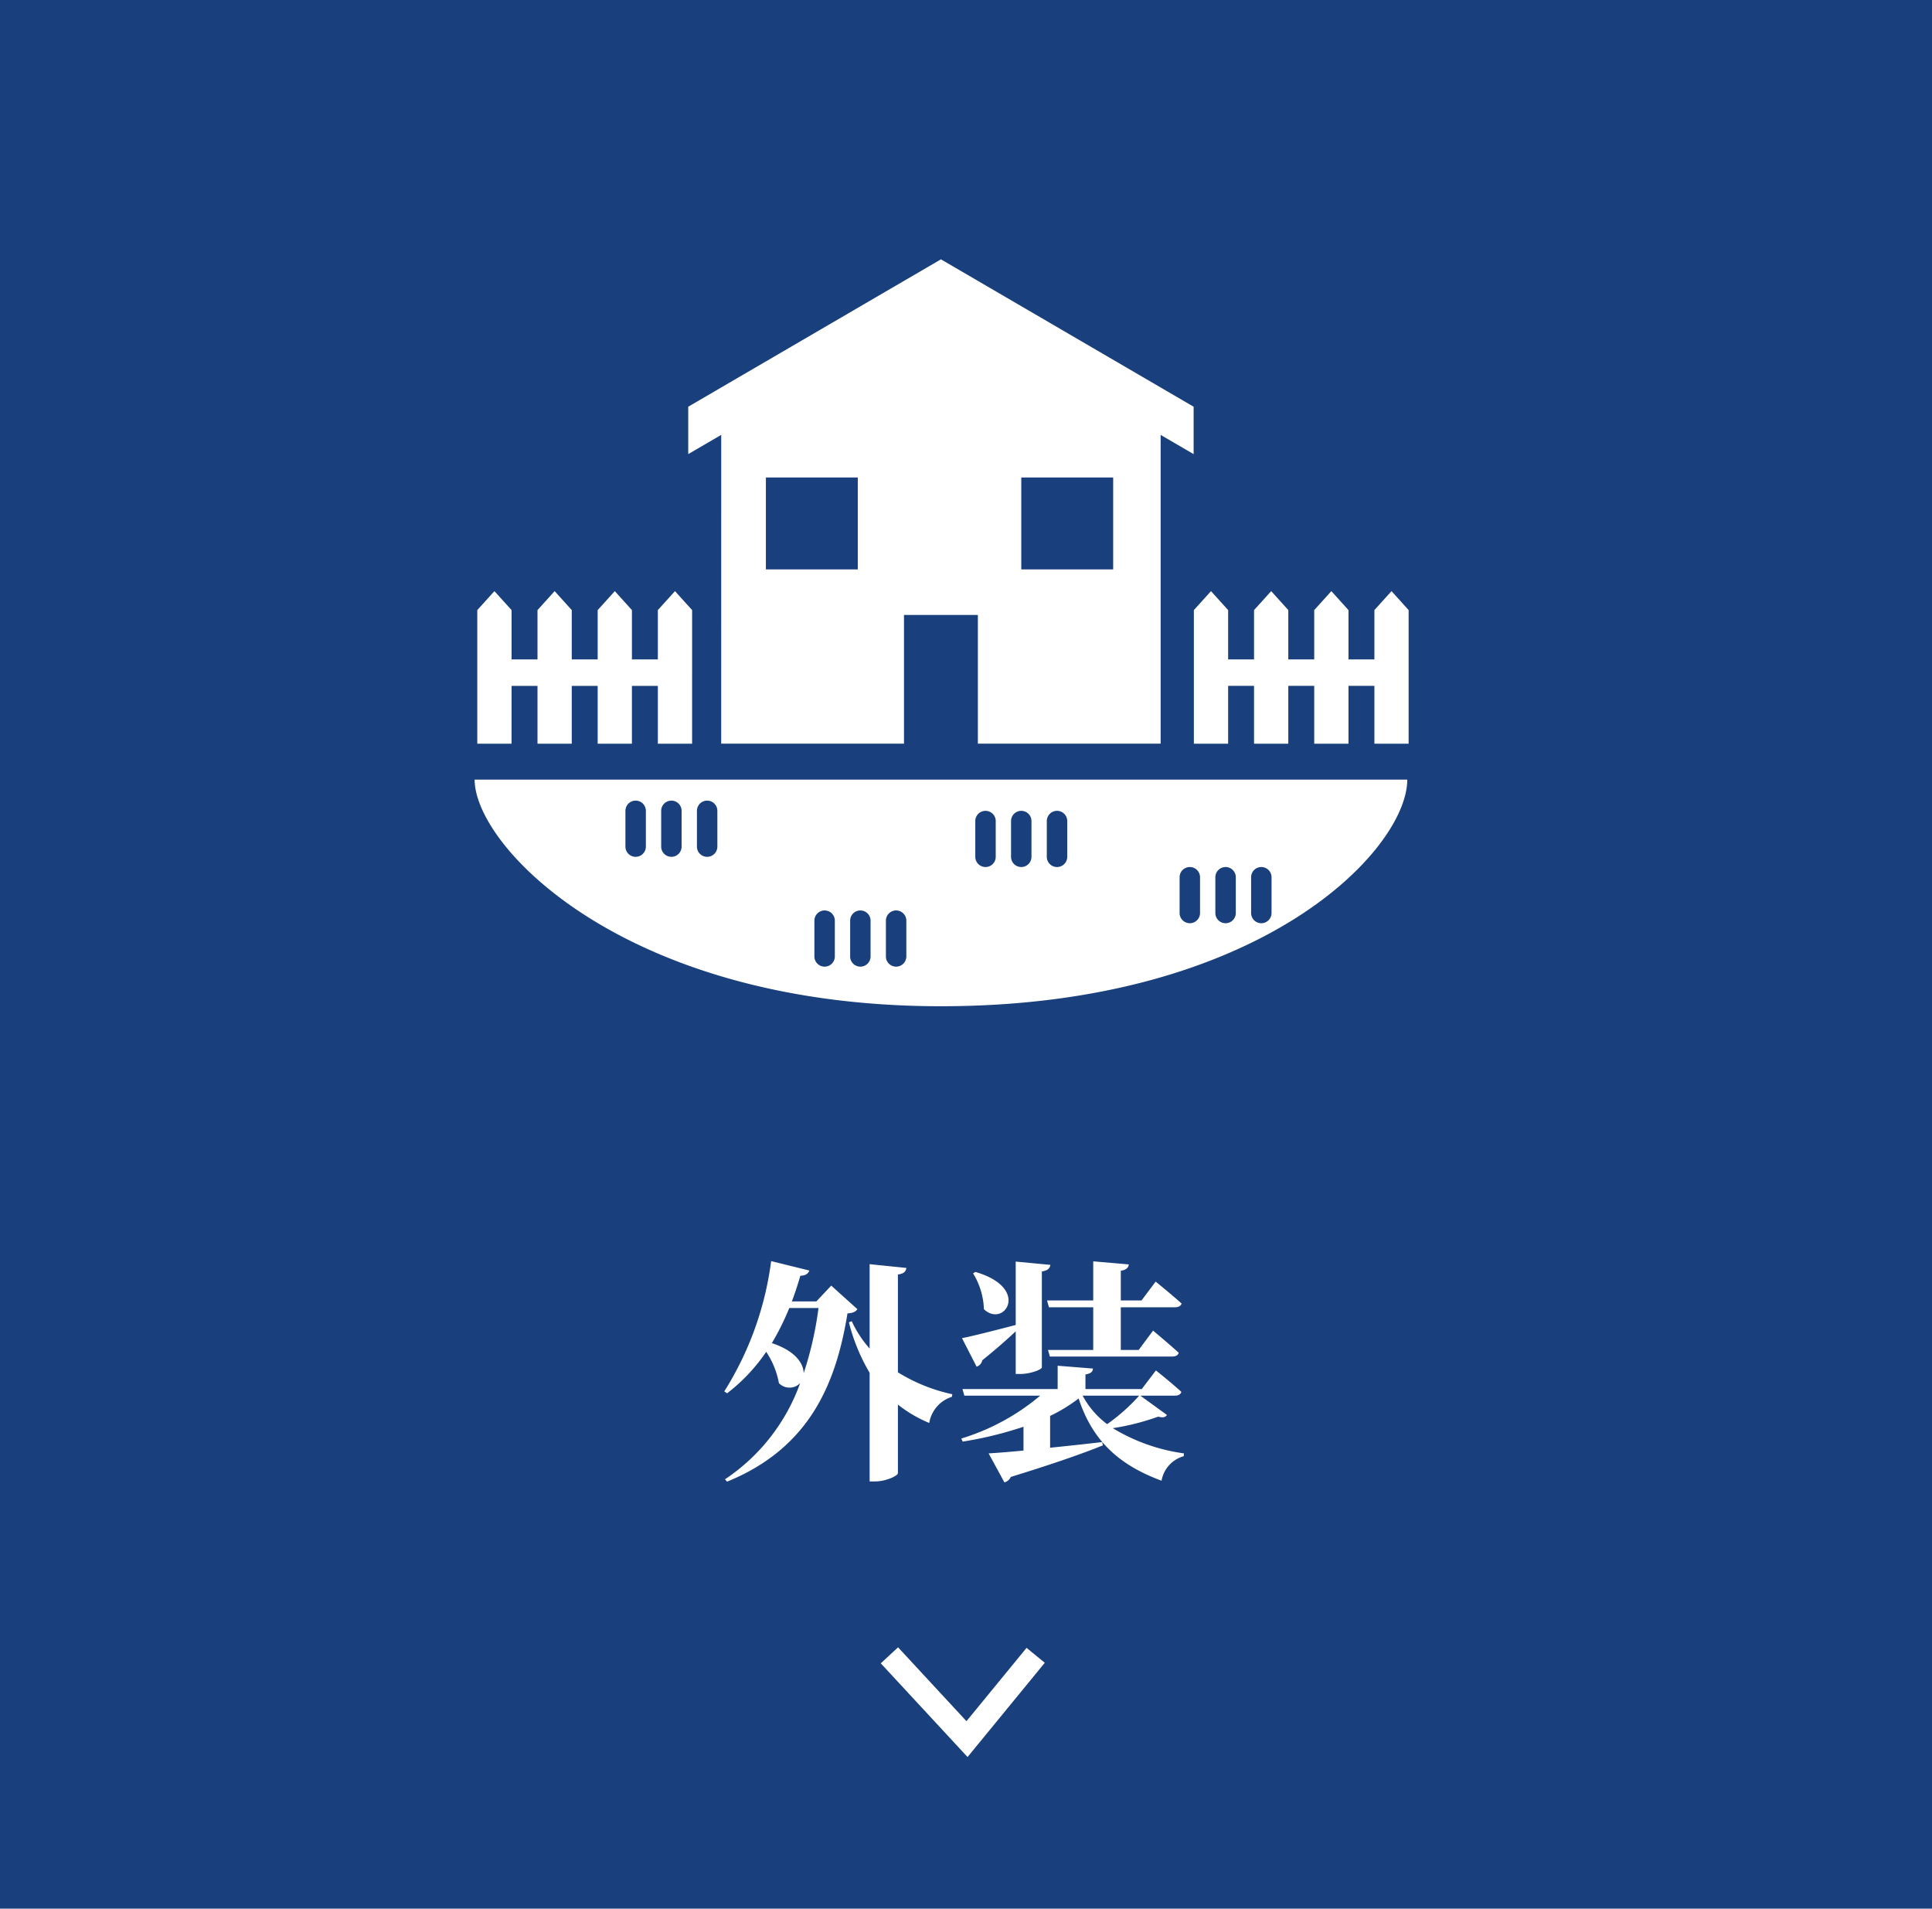 <svg xmlns="http://www.w3.org/2000/svg" width="164" height="162" viewBox="0 0 164 162">
  <g id="ref_anc_ico03" transform="translate(-16317 14451)">
    <path id="パス_15971" data-name="パス 15971" d="M0,0H164V162H0Z" transform="translate(16317 -14451)" fill="#193f7c"/>
    <path id="パス_15976" data-name="パス 15976" d="M-11.52-12.98a29.741,29.741,0,0,1-1.26,5.54c0-.82-.7-1.9-2.7-2.56A21.772,21.772,0,0,0-14-12.98Zm1.08-1.9-1.26,1.34h-2.08c.26-.7.5-1.42.72-2.18.46,0,.68-.2.76-.44l-3.24-.8A27.332,27.332,0,0,1-19.52-5.9l.24.16a15.1,15.1,0,0,0,3.32-3.52A7.057,7.057,0,0,1-14.88-6.6a1.256,1.256,0,0,0,1.8,0,16.485,16.485,0,0,1-6.38,8.16l.18.2c7.06-2.88,9.26-8.4,10.22-14.28.5-.04.68-.14.84-.36Zm5.66-.94c.54-.08.68-.28.72-.56l-3.12-.32v7.16A9.293,9.293,0,0,1-8.7-11.86l-.24.1A16.1,16.1,0,0,0-7.18-7.48V1.74h.48c.9,0,1.92-.48,1.92-.7V-4.78A11.216,11.216,0,0,0-2.12-3.22,2.807,2.807,0,0,1-.2-5.44l.04-.22A14.561,14.561,0,0,1-4.78-7.52Zm12.66,2.2.16.58H11.8v3.62H7.96l.16.56H18.5c.28,0,.5-.1.56-.32-.84-.76-2.18-1.88-2.18-1.88L15.66-9.42H14.14v-3.62h4.58c.3,0,.52-.1.58-.32-.84-.76-2.2-1.86-2.2-1.86l-1.2,1.6H14.14v-2.52c.48-.08.64-.26.68-.54l-3.02-.26v3.32ZM1.6-15.92a6.171,6.171,0,0,1,.92,3.04c1.7,1.64,4.02-1.78-.72-3.16ZM5.22-7.38h.4c.86,0,1.82-.38,1.82-.56v-8.14c.52-.08.68-.28.72-.56l-2.94-.28v5.38c-1.9.5-3.74.96-4.56,1.12L1.9-8a.7.7,0,0,0,.48-.54C3.6-9.52,4.54-10.36,5.22-11ZM15.7-5.54a15.894,15.894,0,0,1-2.72,2.42A7.364,7.364,0,0,1,10.9-5.54Zm.1,0h2.92c.3,0,.5-.1.56-.32-.82-.76-2.16-1.82-2.16-1.82L15.92-6.1H11.14V-7.34c.48-.08.62-.24.64-.5l-3-.24V-6.1H.7l.16.56H7.3A19.014,19.014,0,0,1,.6-1.9l.12.26A31.929,31.929,0,0,0,5.88-2.9V-.88c-1.24.12-2.26.2-2.96.24L4.26,1.82a.8.8,0,0,0,.54-.46c3.7-1.14,6.14-2,7.82-2.68l-.06-.28c-1.54.18-3.04.34-4.42.48v-2.7A13.426,13.426,0,0,0,10.56-5.3C11.8-1.52,14.2.42,17.6,1.68A2.623,2.623,0,0,1,19.48-.4l.02-.24a15.742,15.742,0,0,1-6.04-2.14,20.407,20.407,0,0,0,3.86-.98c.42.12.62.04.74-.14Z" transform="translate(16398 -14327)" fill="#fff"/>
    <g id="グループ_710" data-name="グループ 710" transform="translate(16357.286 -14428.985)">
      <path id="パス_13969" data-name="パス 13969" d="M145.642,139h15.516V128.074h6.271V139h15.515V112.793l2.8,1.631V110.4l-21.45-12.509L142.844,110.4v4.022l2.8-1.631Zm25.473-22.593h7.8v7.8h-7.8Zm-21.679,0h7.8v7.8h-7.8Z" transform="translate(-124.708 -97.894)" fill="#fff"/>
      <path id="パス_13970" data-name="パス 13970" d="M60.682,413.572c27.2,0,39.586-13.333,39.586-19.233H21.1C21.1,400.023,33.9,413.572,60.682,413.572Zm26.33-10.948a.867.867,0,0,1,1.734,0v3.035a.867.867,0,0,1-1.734,0Zm-3.035,0a.867.867,0,0,1,1.735,0v3.035a.867.867,0,0,1-1.735,0Zm-3.035,0a.867.867,0,0,1,1.734,0v3.035a.867.867,0,0,1-1.734,0Zm-11.273-4.769a.867.867,0,0,1,1.735,0v3.035a.867.867,0,1,1-1.735,0Zm-3.035,0a.867.867,0,1,1,1.734,0v3.035a.867.867,0,1,1-1.734,0Zm-3.035,0a.867.867,0,1,1,1.734,0v3.035a.867.867,0,1,1-1.734,0Zm-7.588,8.455a.867.867,0,0,1,1.735,0v3.035a.867.867,0,0,1-1.735,0Zm-3.035,0a.867.867,0,1,1,1.734,0v3.035a.867.867,0,1,1-1.734,0Zm-3.035,0a.867.867,0,0,1,1.735,0v3.035a.867.867,0,0,1-1.735,0Zm-9.971-9.322a.867.867,0,0,1,1.734,0v3.035a.867.867,0,1,1-1.734,0Zm-3.035,0a.867.867,0,0,1,1.734,0v3.035a.867.867,0,1,1-1.734,0Zm-3.035,0a.867.867,0,0,1,1.735,0v3.035a.867.867,0,0,1-1.735,0Z" transform="translate(-21.096 -350.18)" fill="#fff"/>
      <path id="パス_13971" data-name="パス 13971" d="M25.557,294.969h2.2v4.91h2.908v-4.91h2.2v4.91h2.908v-4.91h2.2v4.91h2.909V288.536l-1.454-1.609-1.455,1.609v4.189h-2.2v-4.189l-1.453-1.609-1.455,1.609v4.189h-2.2v-4.189l-1.453-1.609-1.455,1.609v4.189h-2.2v-4.189L24.1,286.927l-1.454,1.609v11.342h2.908Z" transform="translate(-22.417 -258.768)" fill="#fff"/>
      <path id="パス_13972" data-name="パス 13972" d="M447.748,286.927l-1.454,1.609v4.189h-2.2v-4.189l-1.453-1.609-1.455,1.609v4.189h-2.2v-4.189l-1.454-1.609-1.454,1.609v4.189h-2.2v-4.189l-1.455-1.609-1.453,1.609v11.342h2.908v-4.91h2.2v4.91h2.908v-4.91h2.2v4.91h2.908v-4.91h2.2v4.91H449.2V288.536Z" transform="translate(-369.913 -258.768)" fill="#fff"/>
    </g>
    <path id="パス_15961" data-name="パス 15961" d="M-1708.605,1268.43l6.586,7.112,5.828-7.112" transform="translate(18101.105 -15578.93)" fill="none" stroke="#fff" stroke-width="2"/>
  </g>
</svg>
